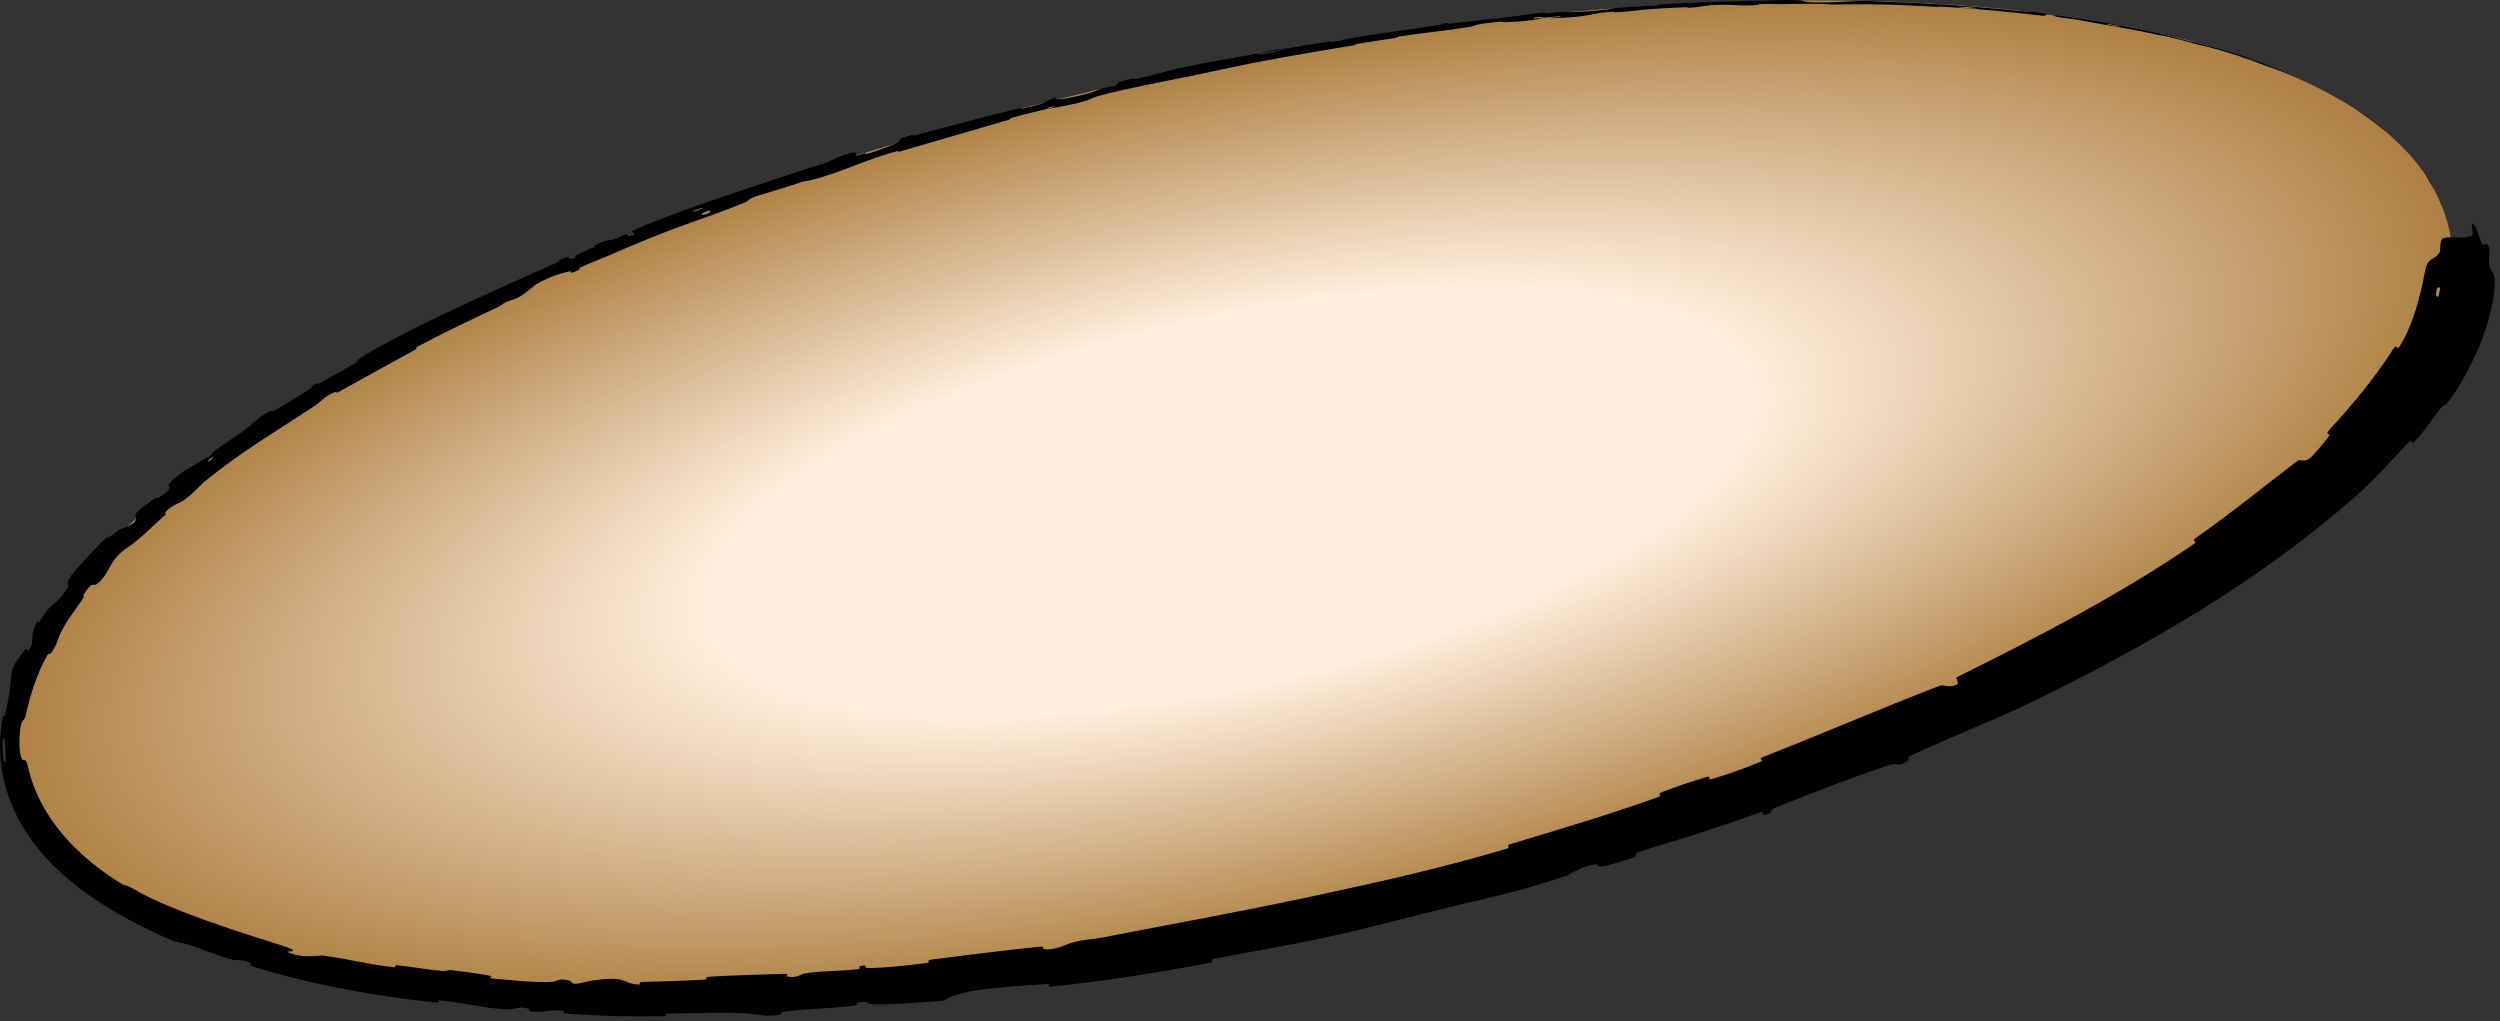 <?xml version="1.0" encoding="UTF-8"?> <svg xmlns="http://www.w3.org/2000/svg" width="284" height="116" viewBox="0 0 284 116" fill="none"><rect x="0" y="0" width="284" height="116" fill="#333333" stroke="none"/><ellipse cx="139.652" cy="57.033" rx="142" ry="49" transform="rotate(-12.615 139.652 57.033)" fill="url(#paint0_radial_203_893)"></ellipse><path d="M283.382 32.609C283.032 37.111 280.603 42.207 278.306 45.406C277.584 46.427 277.711 45.756 277.19 46.446C276.2 47.733 275.357 49.059 274.265 50.206C273.903 50.583 274.001 49.829 273.629 50.227C271.559 52.44 269.653 54.56 267.458 56.506C256.327 66.212 244.12 73.222 231.143 79.587C226.849 81.675 221.48 83.79 217.031 85.85C216.507 86.093 216.949 86.248 216.858 86.315C215.425 87.357 215.715 86.541 214.657 86.894C210.452 88.297 205.858 90.073 201.928 91.65C200.251 92.323 202.166 92.269 200.333 92.574C200.206 92.596 200.526 92.134 200.047 92.271C198.956 92.587 196.965 93.357 196.142 93.617C194.545 94.12 194.283 94.214 192.771 94.725C190.695 95.421 188.234 96.066 186.016 96.846C185.544 97.013 186.275 97.121 185.53 97.415C184.788 97.708 182.79 98.298 182.088 98.432C181.388 98.566 181.602 98.237 181.466 98.218C180.342 98.054 178.188 99.398 177.905 99.495C172.536 101.36 167.698 102.273 162.53 103.577C158.623 104.562 154.488 105.655 150.716 106.469C150.685 106.476 150.653 106.483 150.622 106.49C146.106 107.459 142.269 108.076 137.891 108.929C137.43 109.018 138.035 109.255 137.472 109.364C131.446 110.524 125.462 111.458 119.385 112.079C118.776 112.14 119.515 111.745 118.905 111.79C115.197 112.073 109.274 112.226 107.191 113.671C104.654 113.892 101.621 114.125 99.323 114.071C97.856 114.035 99.24 113.621 97.471 113.892C97.073 113.952 97.615 114.173 97.016 114.243C94.5 114.533 91.665 114.631 89.186 114.893C88.668 114.947 88.822 115.17 88.677 115.219C87.457 115.618 85.393 115.147 84.953 115.123C81.589 114.95 79.094 115.125 75.954 115.142C75.217 115.145 76.091 115.44 75.382 115.453C71.733 115.512 67.931 115.421 64.378 115.15C63.576 115.088 64.323 114.87 63.941 114.827C62.263 114.642 61.872 115.09 60.288 114.9C59.955 114.86 60.155 114.661 60.096 114.634C59.16 114.217 58.267 114.672 58.02 114.666C54.874 114.599 52.887 113.892 49.889 113.643C49.532 113.612 50.307 113.96 49.304 113.858C42.536 113.16 35.37 111.847 28.896 109.839C27.89 109.525 28.664 109.552 28.605 109.512C27.667 108.881 26.886 109.136 26.559 109.055C23.881 108.368 21.676 107.139 19.769 106.946C11.519 103.361 2.391 97.864 0.344 88.211C-0.124 85.929 -0.101 83.554 0.328 81.327C0.355 81.182 0.518 81.473 0.572 81.185C1.358 77.802 0.984 78.364 1.395 76.047C1.515 75.438 2.684 74.002 2.787 73.893C3.151 73.44 3.155 74.099 3.261 73.94C4.143 72.643 3.153 72.37 4.264 70.55C4.301 70.495 4.303 70.828 4.414 70.685C4.756 70.243 5.008 69.729 5.369 69.309C6.181 68.39 6.8 68.302 7.761 66.639C7.886 66.435 7.206 66.379 8.449 64.939C8.954 64.326 11.18 61.896 11.911 61.241C12.607 60.593 12.266 61.175 12.322 61.13C14.241 59.559 13.643 60.283 14.781 59.66C15.929 59.043 15.159 58.693 15.471 58.292C15.78 57.891 17.282 56.824 17.677 56.578C18.066 56.331 17.699 56.779 18.032 56.544C20.234 55.012 18.685 55.505 19.285 54.856C20.708 53.341 22.37 52.786 23.901 51.726C24.323 51.435 23.91 51.58 24.273 51.301C25.741 50.184 26.685 49.73 28.309 48.443C28.572 48.232 29.799 47.025 30.814 46.659C30.96 46.606 30.672 46.951 31.331 46.563C32.308 45.988 34.127 44.889 35.129 44.235C35.888 43.74 34.884 44.089 35.9 43.559C36.353 43.324 35.606 43.916 36.453 43.466C37.3 43.012 39.411 41.786 40.206 41.338C41.007 40.882 40.489 40.989 40.548 40.943C40.909 40.667 42.441 39.737 42.584 39.662C49.55 35.867 56.247 32.964 63.275 29.834C63.833 29.587 63.399 29.608 63.484 29.568C65.366 28.695 64.023 29.708 65.397 29.27C65.086 29.068 65.884 28.788 67.218 28.198C67.862 27.914 67.463 27.952 67.517 27.916C68.415 27.353 69.183 27.292 69.375 27.264C70.092 27.159 70.691 26.7 71.171 26.632C71.646 26.565 70.711 27.118 72.001 26.602C72.325 26.359 71.26 26.48 72.228 26.05C75.92 24.393 82.987 22.047 86.042 21.033C89.12 19.999 90.057 19.677 91.857 19.124C95.101 18.14 93.876 18.342 95.839 17.636C97.818 16.933 96.978 17.663 97.294 17.665C97.605 17.668 97.885 17.478 98.254 17.419C98.621 17.361 97.878 17.658 98.712 17.421C99.543 17.183 101.781 16.334 102.037 16.158C102.598 15.778 101.514 15.867 103.731 15.302C103.859 15.269 103.48 15.497 103.968 15.367C107.861 14.33 111.858 13.242 115.767 12.31C116.301 12.183 115.855 12.418 116.166 12.346C119.408 11.594 118.208 11.699 119.936 11.049C119.6 11.428 120.643 11.342 123.091 10.754C124.566 10.402 124.285 10.345 125.224 10.037C125.505 9.945 126.575 9.783 126.753 9.684C127.342 9.363 126.3 9.384 128.878 8.892C128.879 8.892 128.88 8.892 128.881 8.892C128.921 8.884 128.905 8.901 128.885 8.923C128.858 8.952 128.824 8.988 128.899 8.988C128.929 8.987 128.976 8.981 129.048 8.966C131.568 8.451 131.829 8.202 134.528 7.618C136.631 7.163 140.475 6.515 142.882 6.088C142.875 6.37 145.174 5.876 146.072 5.53C147.657 5.255 149.339 4.956 150.881 4.726C151.411 4.647 151.076 4.779 151.144 4.776C152.187 4.732 152.848 4.45 153.189 4.389C156.863 3.739 159.94 3.416 163.443 2.831C163.568 2.81 163.745 2.621 164.719 2.616C164.781 2.616 163.611 2.841 165.292 2.631C166.986 2.42 170.09 2.131 172.442 1.809C173.005 1.73 174.418 1.461 175.564 1.445C175.717 1.442 175.556 1.501 175.776 1.503C176.493 1.508 176.85 1.325 177.708 1.371C178.562 1.418 180.319 1.342 182.644 1.074C182.72 1.066 183.255 0.912 183.998 0.859C185.191 0.772 186.873 0.68 188.1 0.604C188.687 0.567 188.307 0.525 188.409 0.518C192.381 0.249 195.173 0.182 199.472 0.095C200.259 0.078 202.462 -0.038 204.004 0.013C205.667 0.071 203.978 0.332 207.762 0.271C209.293 0.25 211.29 -0.039 214.006 0.207C219.406 0.348 224.323 0.738 229.67 1.273C229.898 1.295 230.683 1.318 231.253 1.388C232.099 1.492 232.554 1.58 233.15 1.66C235.594 1.99 237.963 2.334 240.323 2.768C241.245 2.939 240.921 2.903 242.007 3.114C243.1 3.331 243.76 3.431 245.261 3.781C246.377 4.044 247.439 4.355 248.879 4.733C248.947 4.695 249.978 4.953 251.714 5.446C252.047 5.542 251.696 5.42 251.854 5.464C252.485 5.641 253.096 5.845 253.718 6.034C253.869 6.08 253.881 6.067 254.004 6.104C255.064 6.419 256.679 7.036 256.996 7.163C258.11 7.602 258.622 7.788 259.44 8.134C260.252 8.482 259.029 7.979 259.981 8.385C262.031 9.258 264.537 10.498 266.41 11.641C267.179 12.11 266.661 11.779 266.771 11.846C268.341 12.804 269.821 13.921 270.608 14.548C271.504 15.378 271.531 15.228 273.315 17.075C273.459 17.233 273.623 17.425 273.081 16.857C272.552 16.306 271.661 15.451 270.821 14.766C270.634 14.6 269.446 13.706 269.269 13.59C267.959 12.664 267.803 12.547 267.732 12.489C266.954 11.934 265.357 11.036 264.945 10.822C262.986 9.761 261.351 9.004 259.622 8.29C258.533 7.849 258.404 7.851 257.521 7.514C254.594 6.439 253.513 6.025 250.72 5.298C250.102 5.147 250.713 5.363 248.498 4.739C248.367 4.701 246.775 4.256 245.81 4.075C245.689 4.052 245.688 4.073 245.53 4.04C244.455 3.814 243.768 3.652 242.626 3.435C241.495 3.221 240.029 2.969 238.756 2.752C237.972 2.617 236.953 2.412 236.569 2.343C235.479 2.143 234.315 2.041 233.661 1.913C232.994 1.782 234.321 1.887 232.555 1.629C232.481 1.693 232.32 1.748 232.205 1.807C228.287 1.333 224.482 0.981 220.542 0.755C220.049 0.728 220.55 0.804 220.022 0.776C217.831 0.666 215.917 0.553 213.611 0.506C211.868 0.472 209.916 0.501 208.05 0.513C206.941 0.388 204.198 0.439 202.181 0.47C201.491 0.479 201.536 0.444 201.043 0.443C199.178 0.446 200.053 0.542 199.542 0.574C197.347 0.723 197.106 0.458 194.542 0.572C194.406 0.576 192.734 0.808 192.501 0.832C191.027 0.974 192.254 0.791 191.328 0.83C189.613 0.907 188.492 0.937 186.514 1.123C185.943 1.177 184.556 1.384 183.436 1.395C183.29 1.396 183.366 1.334 183.249 1.34C181.124 1.46 181.078 1.645 179.864 1.817C178.648 1.991 176.736 2.056 176.361 2.058C175.357 2.064 177.12 1.939 177.172 1.925C177.794 1.753 176.436 1.904 175.39 2.004C175.221 1.836 173.756 2 174.304 2.109C174.367 2.12 175.179 2.017 175.39 2.004C174.491 2.278 172.886 2.479 171.073 2.514C170.222 2.532 171.007 2.338 168.492 2.677C167.35 2.834 167.809 2.913 166.801 3.079C164.482 3.463 161.497 3.747 159.113 4.125C158.249 4.263 159.103 4.215 158.513 4.312C156.933 4.574 155.576 4.727 154.011 5.015C153.87 5.041 154.23 5.069 153.744 5.151C150.031 5.777 146.855 6.286 142.992 7.027C141.154 7.378 137.85 8.1 135.929 8.499C133.805 8.936 131.345 9.41 129.1 9.886C127.859 10.149 126.692 10.41 125.692 10.661C123.862 11.121 124.291 11.129 123.524 11.39C122.059 11.892 119.294 12.328 118.929 12.38C118.917 12.381 120.489 11.956 119.633 12.115C119.115 12.125 118.947 12.375 118.929 12.38C118.683 12.413 115.545 13.201 114.933 13.389C114.596 13.492 114.813 13.544 114.637 13.595C110.455 14.813 106.288 16.035 102.082 17.256C102.007 17.276 102.082 17.119 101.907 17.168C99.447 17.855 97.928 18.498 95.973 19.229C94.018 19.961 92.404 20.468 91.161 20.639C89.676 21.168 87.497 21.81 86.234 22.187C84.976 22.561 84.898 22.882 84.791 22.925C81.514 24.29 79.456 24.888 76.014 26.193C74.33 26.83 71.131 28.16 69.36 28.936C67.964 29.546 67.099 29.837 65.845 30.425C65.675 30.505 65.901 30.554 65.851 30.581C64.501 31.342 65.052 30.745 64.737 30.817C63.577 31.089 62.856 31.274 61.084 32.182C60.671 32.392 59.675 33.379 58.923 33.762C57.942 34.259 58.243 33.924 57.226 34.45C57.139 34.495 57.202 34.585 56.566 34.882C53.645 36.25 50.411 37.79 47.42 39.385C47.01 39.603 47.62 39.485 47.03 39.804C44.293 41.283 41.275 42.969 38.626 44.443C37.963 44.811 38.304 44.454 38.143 44.504C37.152 44.815 36.127 45.848 35.936 45.976C31.278 49.069 27.575 51.174 23.193 54.743C22.938 54.944 21.321 56.739 20.322 57.133C20.263 57.153 19.219 57.562 18.674 58.357C18.642 58.406 19.249 58.117 18.383 58.85C17.528 59.572 16.263 60.894 15.018 61.83C14.628 62.122 13.549 62.669 12.74 63.952C12.669 64.044 11.69 66.103 10.818 66.444C10.683 66.493 10.37 66.077 9.488 67.57C9.326 67.854 9.77 67.463 9.302 68.172C8.538 69.328 7.454 70.614 6.777 72.143C6.653 72.416 6.371 73.549 5.697 74.295C5.593 74.408 5.574 74.078 5.328 74.517C4.185 76.566 3.423 78.975 2.933 81.217C2.764 82.03 2.544 81.569 2.372 82.423C2.19 83.264 2.114 85.053 2.367 85.929C2.614 86.802 2.908 85.792 3.167 87.067C3.204 87.229 3.243 87.391 3.285 87.553C4.614 92.859 8.684 97.252 13.744 100.356C14.534 100.833 13.976 100.314 15.119 100.959C19.371 103.476 27.754 106.062 31.976 107.394C35.333 108.505 30.943 107.72 33.558 108.459C34.846 108.817 36.363 108.512 36.667 108.551C39.752 108.958 41.787 109.554 44.62 109.866C45.183 109.925 44.668 109.604 45.147 109.657C46.779 109.83 48.559 110.15 50.145 110.29C50.853 110.352 50.743 110.146 51.395 110.224C52.95 110.403 54.401 110.603 55.889 110.892C56.027 110.919 55.067 111.095 56.229 111.186C58.114 111.332 60.495 111.648 62.673 111.54C63.328 111.507 63.367 111.054 64.766 111.412C65.053 111.485 64.688 112.03 66.305 111.592C66.577 111.524 69.309 110.92 70.667 111.339C71.034 111.451 71.911 111.911 72.694 111.837C72.799 111.825 72.377 111.575 73.022 111.548C75.3 111.454 77.715 111.437 80.045 111.283C80.671 111.241 79.73 111.007 80.665 110.951C83.274 110.796 86.402 110.708 88.96 110.632C89.881 110.606 89.259 110.87 89.327 110.89C90.422 111.22 91.029 110.639 91.384 110.583C93.594 110.238 95.349 110.352 97.374 110.106C97.938 110.038 97.515 109.813 97.626 109.78C98.775 109.447 97.944 109.994 98.689 109.977C100.788 109.931 103.096 109.675 105.184 109.408C105.954 109.308 105.055 109.1 105.746 109.013C109.842 108.494 114.095 107.959 118.064 107.546C118.817 107.468 118.381 107.78 118.545 107.812C119.676 108.041 121.184 107.268 121.541 107.158C123.146 106.668 123.811 106.78 125.257 106.498C132.312 105.123 141.068 103.527 147.687 102.116C148.35 101.976 149.004 101.837 149.648 101.699C157.389 100.032 163.696 98.622 171.155 96.416C171.672 96.263 171.051 96.062 171.494 95.925C177.197 94.175 182.819 92.555 188.442 90.517C188.9 90.351 188.123 90.239 188.852 89.96C190.339 89.391 192.301 88.718 193.858 88.277C194.62 88.06 193.727 88.715 194.492 88.491C196.255 87.977 198.176 87.292 199.931 86.559C200.679 86.245 199.406 86.33 200.387 85.949C207.097 83.327 213.558 80.521 220.333 77.904C220.8 77.723 221.535 78.259 222.427 77.665C222.404 77.43 222.289 77.196 222.22 76.967C231.542 72.346 240.745 67.603 249.318 61.737C249.677 61.49 248.808 61.55 249.497 61.071C253.501 58.272 257.108 55.307 261.016 52.341C261.408 52.037 261.78 52.806 262.752 51.716C262.938 51.517 264.359 49.961 264.636 49.405C264.669 49.332 264.126 49.351 264.598 48.841C267.3 45.915 269.918 42.748 271.929 39.553C272.258 39.026 272.308 39.807 272.546 39.43C274.218 36.776 274.949 33.564 275.469 30.881C275.787 29.043 276.487 29.735 277.156 28.637C277.259 28.476 277.117 27.229 277.507 27.091C278.518 26.726 279.767 27.232 280.834 26.776C281.021 26.695 280.677 25.472 280.872 25.428C280.872 25.428 280.872 25.428 280.872 25.428C280.931 25.415 281.044 25.502 281.232 25.759C281.301 25.834 281.738 27.345 281.956 27.721C282.118 27.982 282.498 27.44 282.722 27.994C282.94 28.557 282.62 29.194 282.81 30.135C282.98 31.081 283.526 30.71 283.382 32.609ZM80.596 23.907C79.408 24.202 79.412 24.73 80.603 24.16C80.661 24.132 80.657 23.891 80.596 23.907ZM224.487 0.907C222.934 0.717 221.838 0.746 222.948 0.874C224.055 1.002 224.959 0.964 224.487 0.907ZM240.807 2.954C238.957 2.58 238.655 2.694 240.632 3.009C240.747 3.028 240.914 2.976 240.807 2.954ZM277.001 33.676C277.026 33.673 277.217 32.754 277.196 32.729C276.819 32.178 276.456 33.957 277.001 33.676ZM256.571 7.062C256.033 6.847 254.475 6.336 255.142 6.581C255.675 6.771 257.248 7.325 256.571 7.062ZM24.128 51.948C24.106 51.952 23.537 52.362 23.581 52.397C23.722 52.509 24.478 51.889 24.128 51.948ZM277.587 23.856C276.035 20.045 274.44 18.1 276.751 21.91C277.129 22.627 275.921 20.377 276.41 21.278C277.31 22.948 277.771 24.11 278.216 25.986C278.319 26.318 277.708 24.063 277.584 23.849C277.585 23.851 277.586 23.854 277.587 23.856ZM79.734 23.593C79.708 23.595 78.791 23.927 78.772 23.942C78.332 24.273 80.178 23.602 79.734 23.593ZM0.309 83.997C0.253 84.053 0.353 86.354 0.418 86.426C0.69 86.996 0.661 86.129 0.621 85.262C0.575 84.398 0.523 83.491 0.309 83.997ZM142.921 6.088C143.949 5.786 145.209 5.548 146.067 5.531C145.025 5.709 143.969 5.9 142.921 6.088Z" fill="black"></path><defs><radialGradient id="paint0_radial_203_893" cx="0" cy="0" r="1" gradientUnits="userSpaceOnUse" gradientTransform="translate(139.652 57.033) rotate(90) scale(49 142)"><stop offset="0.423" stop-color="#FFEFDE"></stop><stop offset="1" stop-color="#AD8041"></stop></radialGradient></defs></svg> 